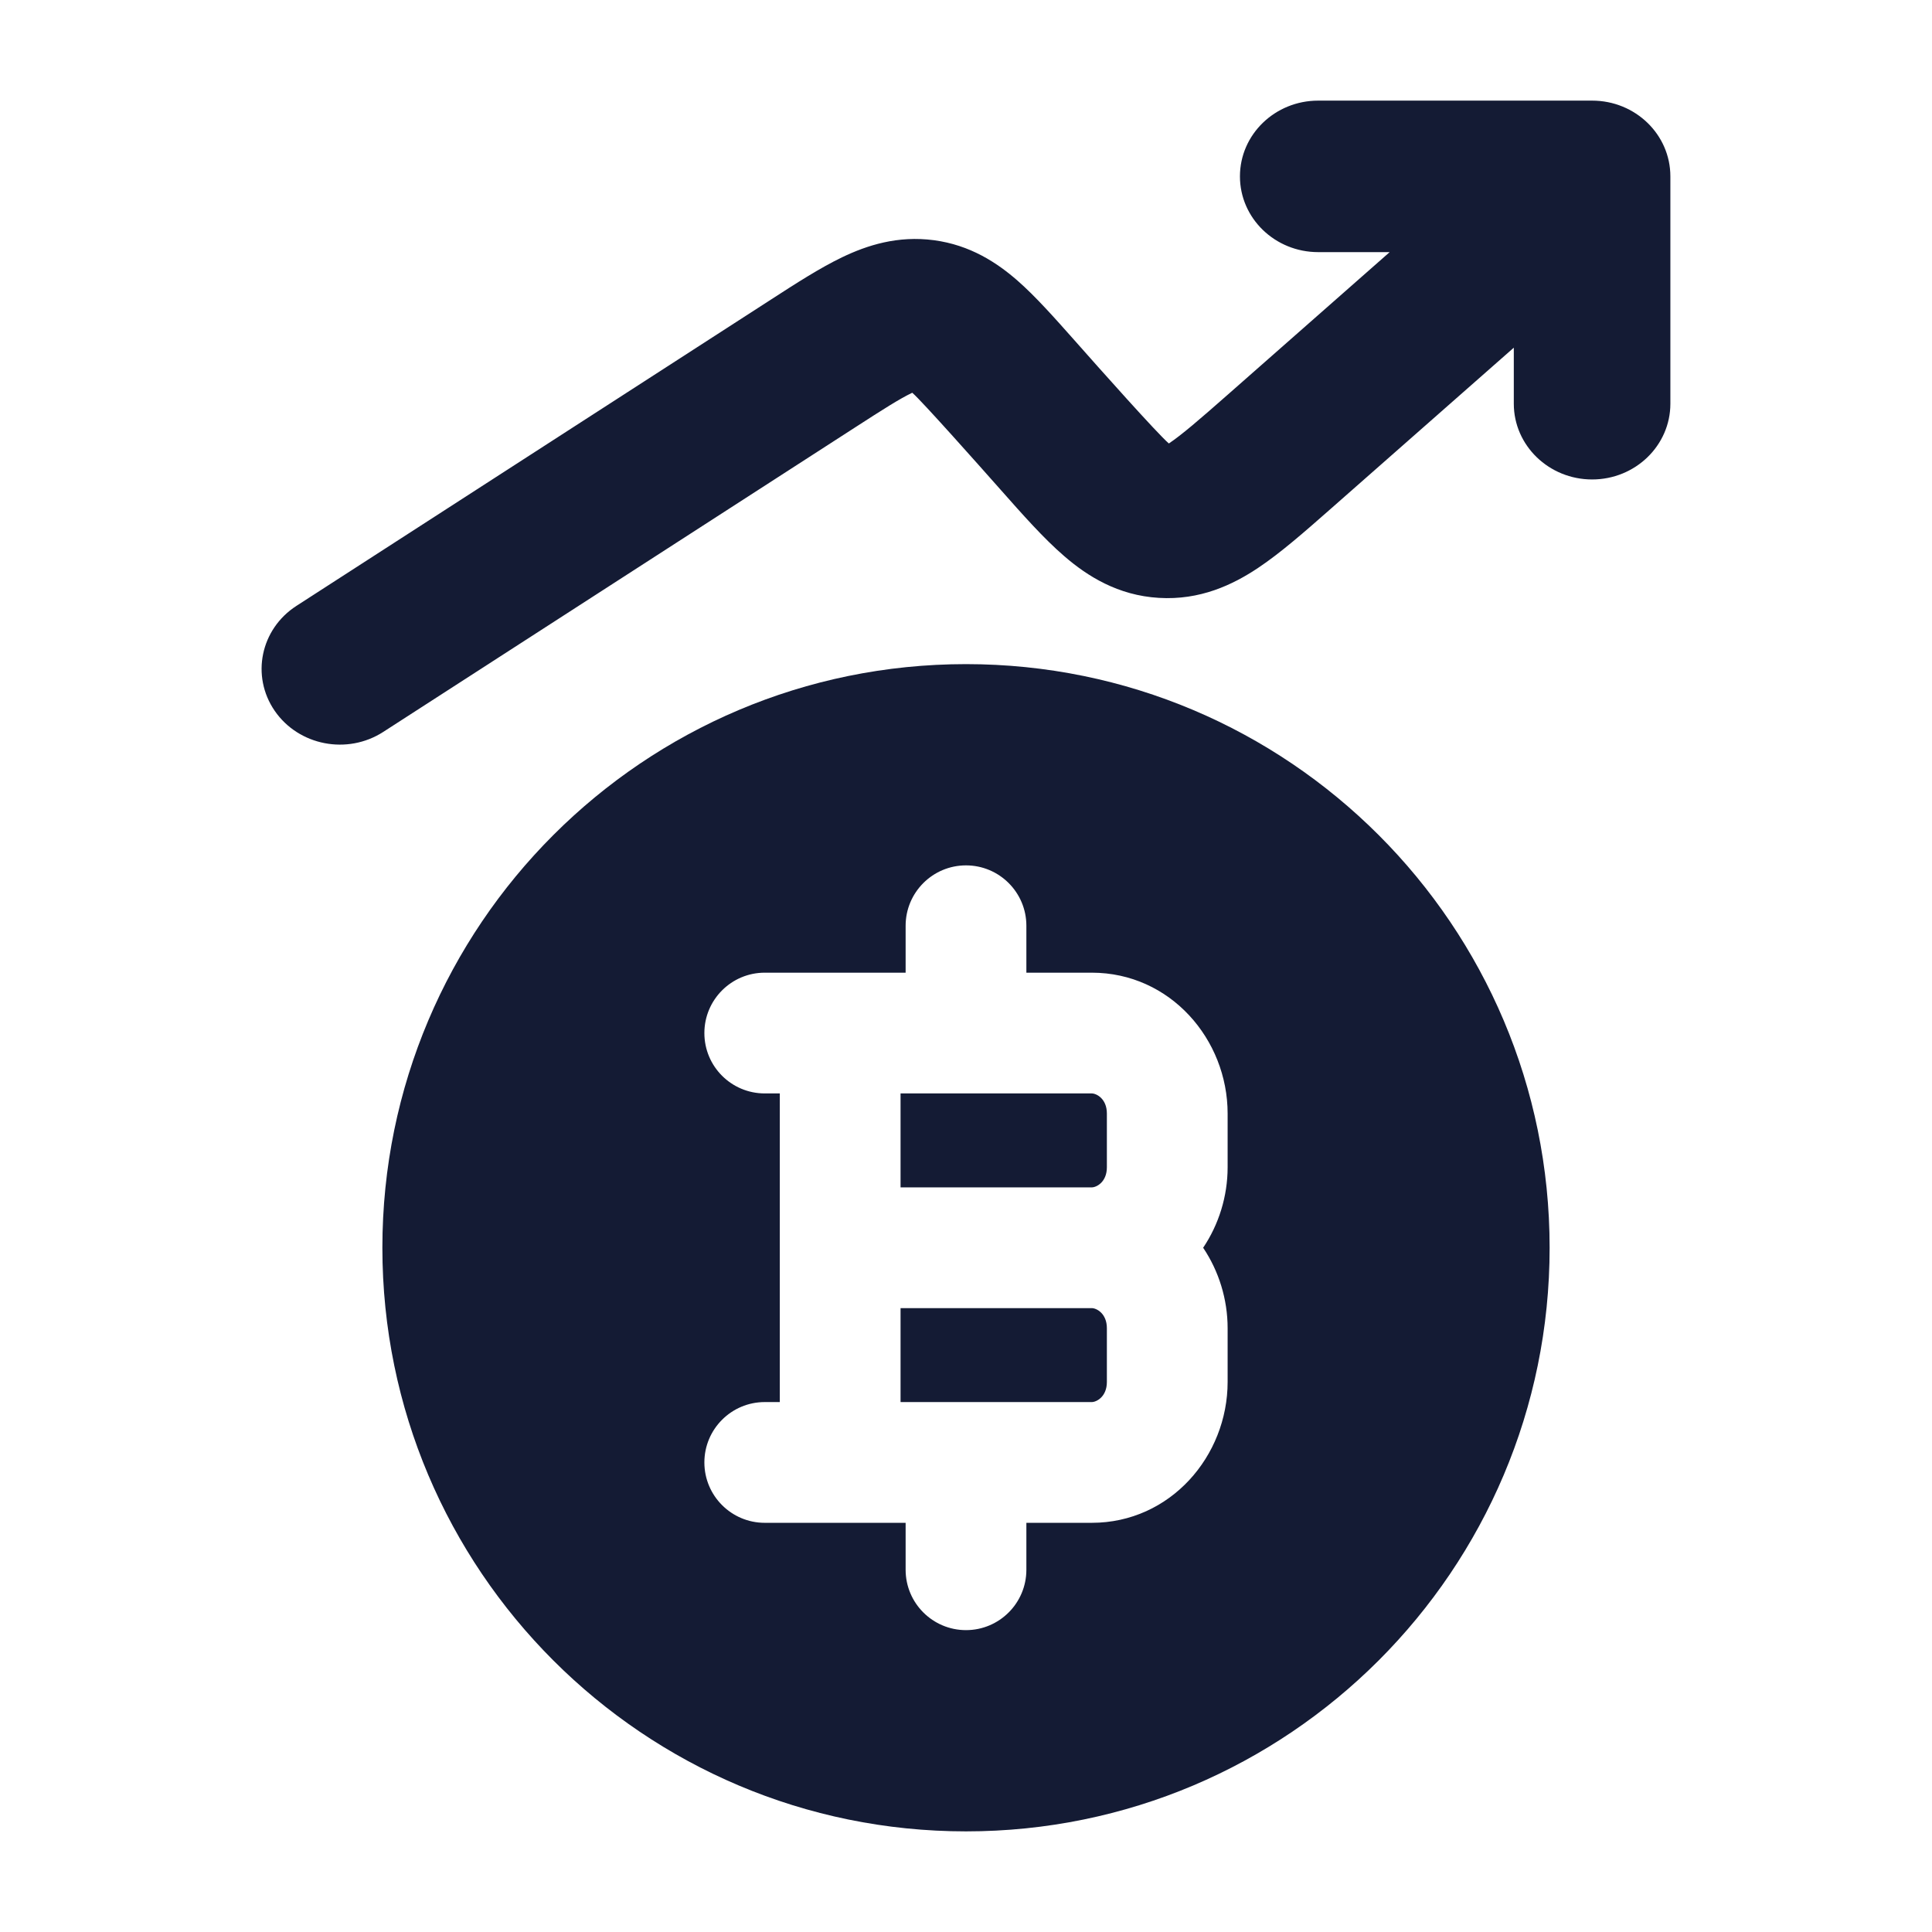 <svg width="24" height="24" viewBox="0 0 24 24" fill="none" xmlns="http://www.w3.org/2000/svg">
<path d="M15.403 2.191C15.403 1.671 15.838 1.25 16.375 1.25H19.778C20.315 1.25 20.75 1.671 20.75 2.191V5.015C20.75 5.534 20.315 5.956 19.778 5.956C19.241 5.956 18.805 5.534 18.805 5.015V4.319L16.526 6.325L16.526 6.325C16.212 6.601 15.909 6.868 15.628 7.055C15.312 7.266 14.906 7.458 14.396 7.427C13.887 7.397 13.508 7.157 13.222 6.91C12.967 6.691 12.7 6.389 12.425 6.078L12.425 6.078C12.141 5.757 11.459 4.99 11.337 4.883L11.332 4.879L11.326 4.882C11.178 4.953 10.982 5.077 10.62 5.311L4.761 9.092C4.315 9.38 3.711 9.263 3.413 8.831C3.115 8.398 3.236 7.814 3.683 7.526L9.581 3.719L9.581 3.719C9.887 3.521 10.188 3.327 10.461 3.196C10.771 3.047 11.152 2.924 11.602 2.984C12.052 3.044 12.385 3.263 12.641 3.487C12.867 3.685 13.102 3.951 13.342 4.221C13.666 4.588 14.376 5.385 14.52 5.509C14.678 5.403 14.889 5.222 15.258 4.897L17.263 3.132H16.375C15.838 3.132 15.403 2.711 15.403 2.191Z" fill="#141B34"/>
<path fill-rule="evenodd" clip-rule="evenodd" d="M12 8.25C7.996 8.25 4.75 11.496 4.75 15.5C4.75 19.504 7.996 22.75 12 22.75C16.004 22.75 19.25 19.504 19.25 15.5C19.25 11.496 16.004 8.25 12 8.25ZM12.75 11.5C12.75 11.086 12.414 10.75 12 10.75C11.586 10.75 11.25 11.086 11.25 11.5V12.083H9.5C9.086 12.083 8.75 12.419 8.75 12.833C8.75 13.248 9.086 13.583 9.5 13.583H9.687V17.417H9.5C9.086 17.417 8.75 17.753 8.75 18.167C8.75 18.581 9.086 18.917 9.5 18.917H11.25V19.5C11.25 19.914 11.586 20.25 12 20.25C12.414 20.25 12.75 19.914 12.75 19.5V18.917H13.562C14.539 18.917 15.25 18.087 15.25 17.167V16.5C15.25 16.138 15.14 15.789 14.946 15.5C15.14 15.211 15.25 14.862 15.25 14.5V13.833C15.25 12.913 14.539 12.083 13.562 12.083H12.75V11.5ZM11.187 14.75V13.583H13.562C13.621 13.583 13.75 13.649 13.75 13.833V14.5C13.75 14.684 13.621 14.75 13.562 14.75H11.187ZM11.187 16.25H13.562C13.621 16.25 13.75 16.316 13.75 16.5V17.167C13.75 17.351 13.621 17.417 13.562 17.417H11.187V16.25Z" fill="#141B34"/>
</svg>

